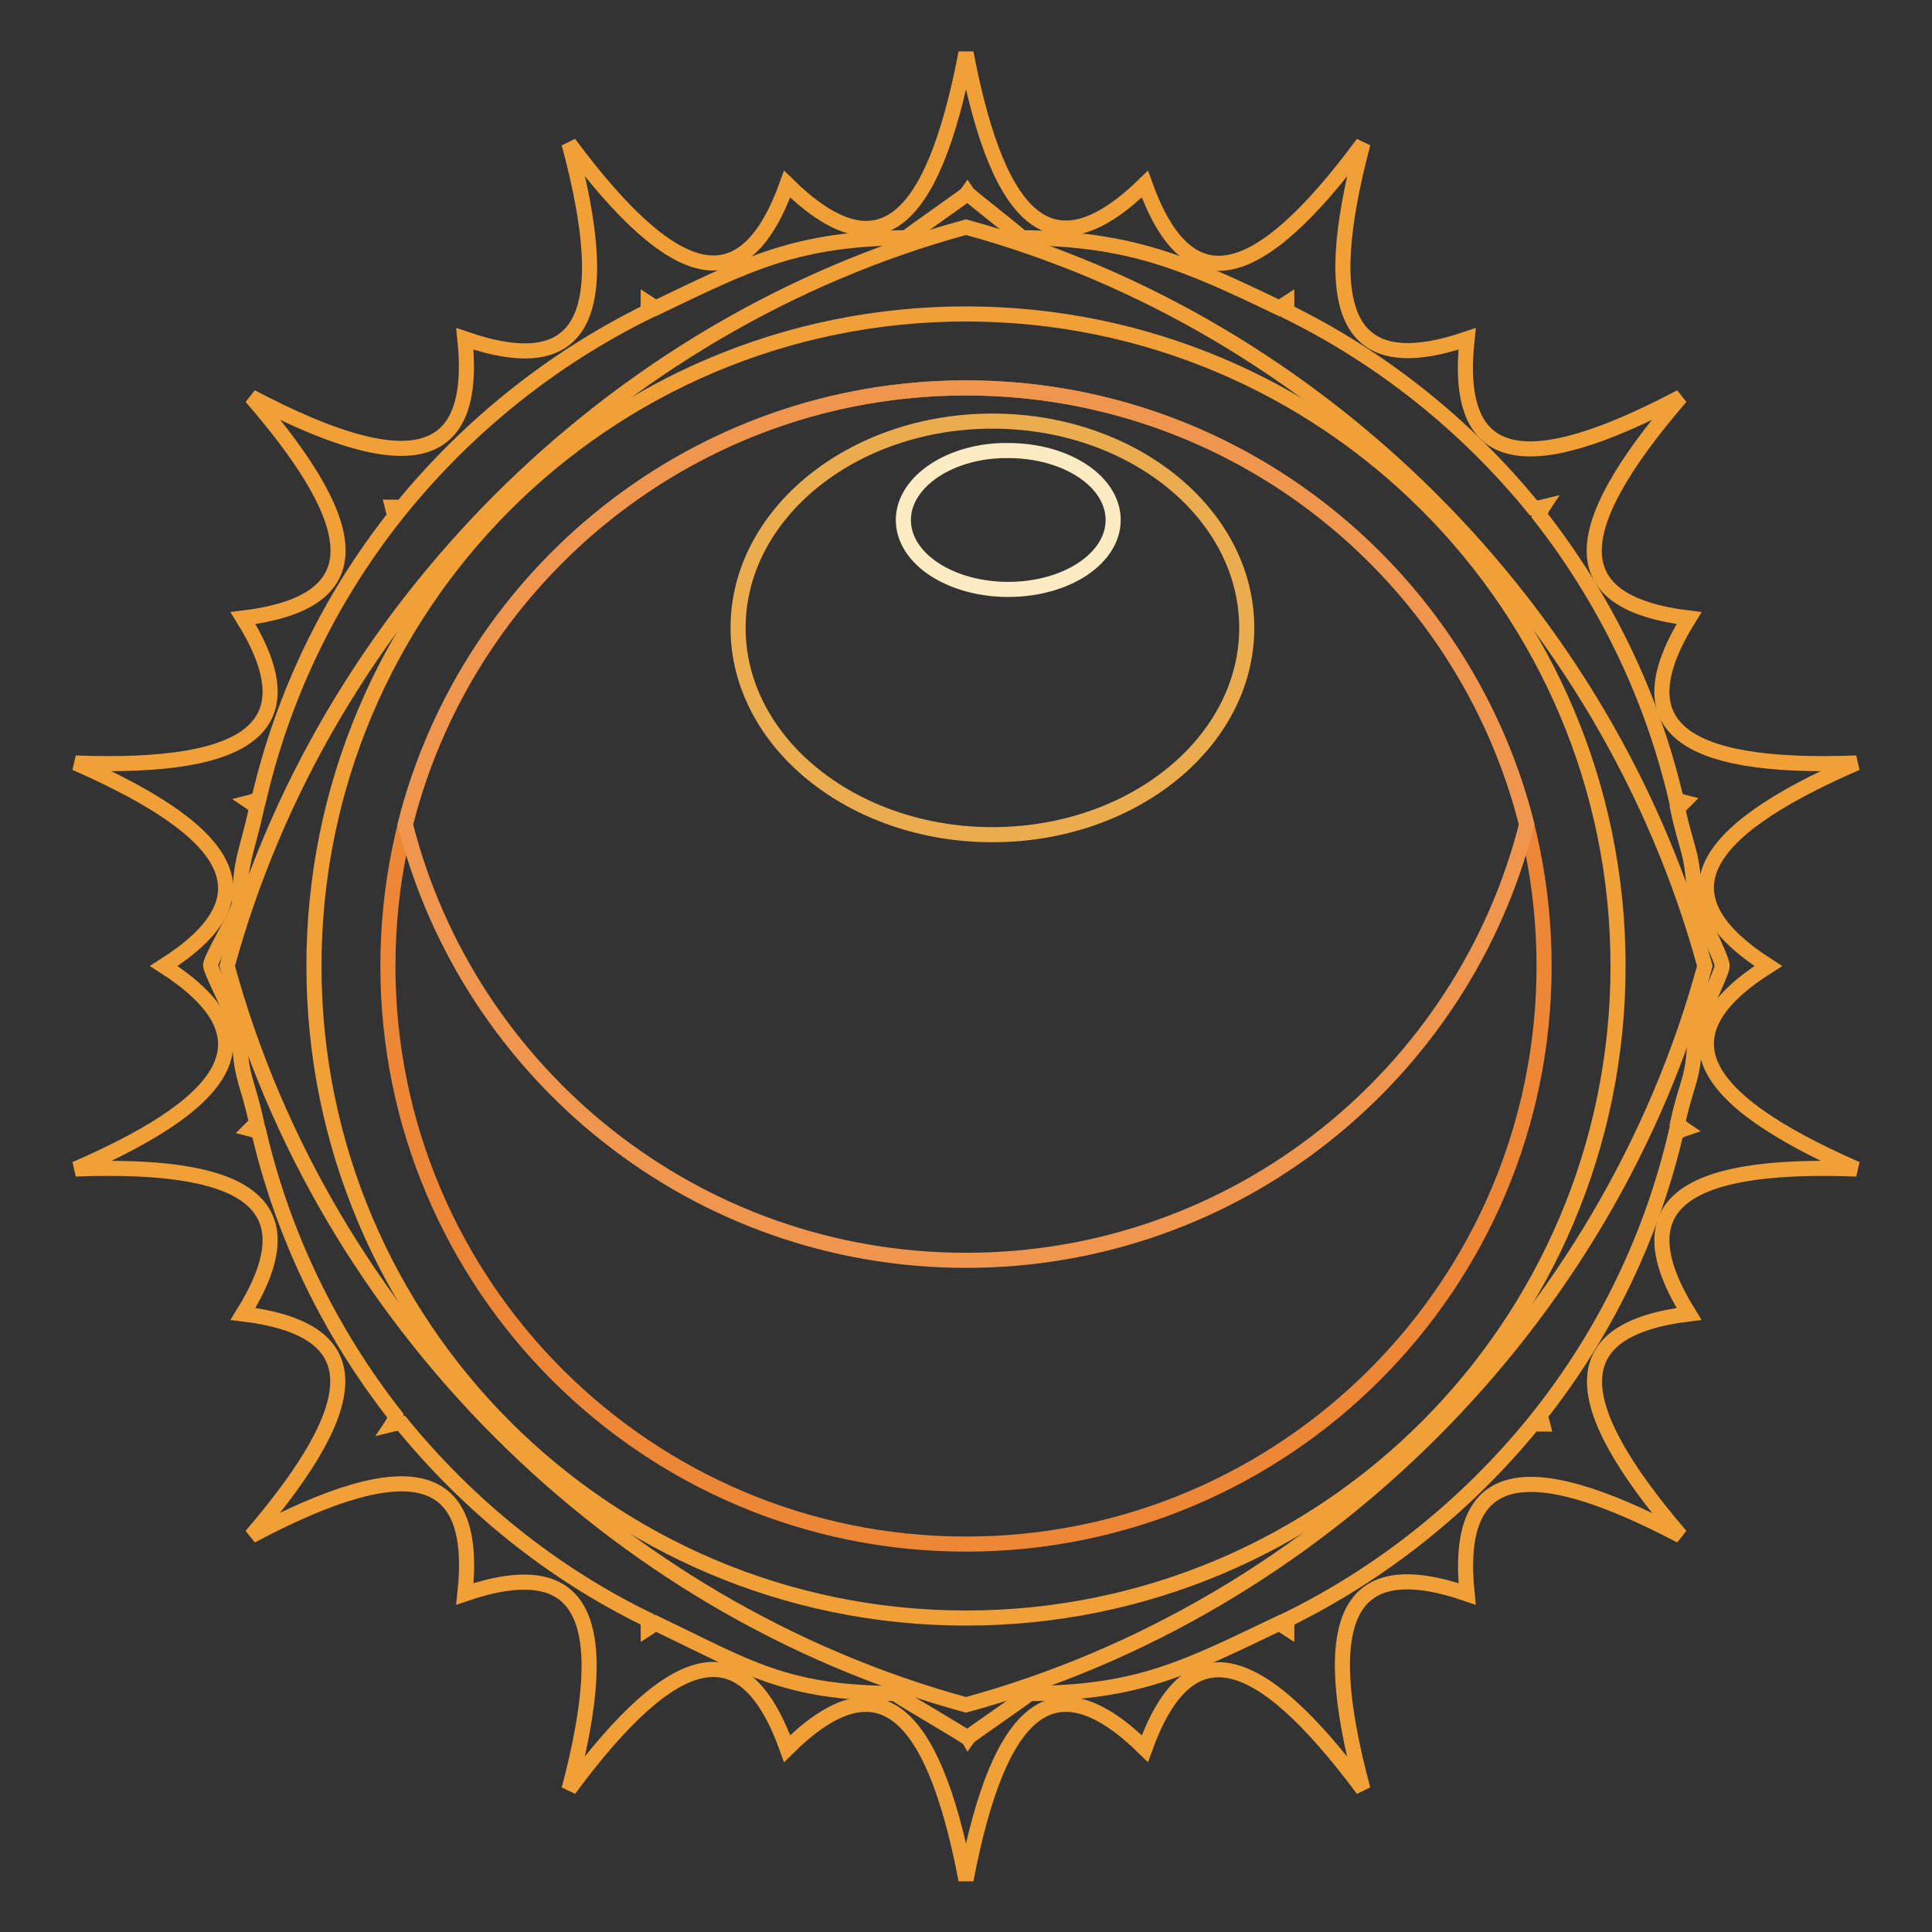 <?xml version="1.0" encoding="utf-8"?>
<!-- Svg Vector Icons : http://www.onlinewebfonts.com/icon -->
<!DOCTYPE svg PUBLIC "-//W3C//DTD SVG 1.1//EN" "http://www.w3.org/Graphics/SVG/1.1/DTD/svg11.dtd">
<svg version="1.1" xmlns="http://www.w3.org/2000/svg" xmlns:xlink="http://www.w3.org/1999/xlink" x="0px" y="0px" viewBox="0 0 256 256" enable-background="new 0 0 256 256" xml:space="preserve">
<rect x="0" y="0" width="256" height="256" fill="#333333" stroke="none"/>
<g> <path stroke-width="2" fill-opacity="0" stroke="#f0a037"  d="M246,101.1c-23.9,0.9-30.9-5.2-22.2-19.2c-16.4-2-16.7-11.2-1.1-29.3c-21.2,11.2-30.1,8.8-28.3-7.7 c-15.6,5.3-19.9-2.8-13.8-25.9c-14.2,19.2-23.3,21-28.9,5.4C139.9,35.9,132.5,30.5,128,7c-4.5,23.5-11.9,29-23.7,17.4 c-5.6,15.5-14.6,13.8-28.9-5.4c6.2,23.1,1.9,31.3-13.8,25.9c1.7,16.4-7.2,18.8-28.3,7.7C49,70.7,48.6,79.9,32.2,81.9 c8.7,14,1.7,20.1-22.2,19.2c21.9,9.6,25.6,18.1,11.7,26.9c13.9,8.9,10.2,17.4-11.7,26.9c23.9-0.9,30.9,5.2,22.2,19.2 c16.4,2,16.7,11.2,1.1,29.4c21.1-11.2,30.1-8.8,28.3,7.7c15.6-5.3,19.9,2.8,13.8,25.9c14.2-19.2,23.3-21,28.9-5.4 c11.7-11.6,19.2-6.1,23.7,17.4c4.5-23.5,11.9-29,23.7-17.4c5.6-15.5,14.6-13.8,28.9,5.4c-6.2-23.1-1.9-31.3,13.8-25.9 c-1.7-16.4,7.2-18.8,28.3-7.7c-15.6-18.2-15.2-27.4,1.1-29.4c-8.7-14-1.7-20.1,22.2-19.2c-21.9-9.6-25.6-18.1-11.7-26.9 C220.4,119.1,224.1,110.6,246,101.1z M128,225.9c-46.9-12.8-85.1-51-97.9-97.9c12.8-46.9,51-85.1,97.9-97.9 c46.9,12.8,85.1,51,97.9,97.9C213.1,175,174.9,213.1,128,225.9z"/> <path stroke-width="2" fill-opacity="0" stroke="#f0a037"  d="M228.2,128c0-1.1-3.7-8.1-3.7-9.2c-0.2-6-1-6-2.2-11.7c0.3-0.3,0.5-0.5,0.8-0.8c-0.4-0.1-0.7-0.3-1-0.4 c-3.2-13.7-9.4-26.5-18.1-37.6c0.1-0.4,0.2-0.8,0.4-1.1c-0.4,0.1-0.8,0.1-1.2,0.1c-8.9-10.9-20-19.8-32.6-26 c-0.1-0.4-0.1-0.7-0.1-1.1c-0.3,0.2-0.7,0.4-1,0.6c-12.3-5.9-19.6-9.2-34.1-9.3c-0.2-0.3-7-5.6-7.2-5.9c-0.2,0.3-7.9,5.6-8.1,5.9 c-14.6,0.1-20.9,3.4-33.2,9.3c-0.3-0.2-0.7-0.4-1-0.6c0,0.4-0.1,0.7-0.1,1.1c-12.6,6.2-23.7,15.1-32.6,26c-0.4-0.1-0.8-0.1-1.2-0.1 c0.1,0.4,0.2,0.8,0.4,1.1c-8.7,11-14.9,23.8-18.1,37.6c-0.4,0.1-0.7,0.3-1.1,0.4c0.3,0.2,0.5,0.5,0.8,0.8 c-1.3,5.9-2.1,6.5-2.3,12.7c0,0.9-3.8,7.2-3.8,8.1c0,0.8,3.8,8.1,3.8,8.9c0.2,6.3,1,6,2.3,12c-0.3,0.3-0.5,0.5-0.8,0.8 c0.4,0.1,0.7,0.3,1.1,0.4c3.2,13.7,9.4,26.5,18.1,37.6c-0.1,0.4-0.2,0.8-0.4,1.1c0.4-0.1,0.8-0.1,1.2-0.1 c8.9,10.9,19.9,19.8,32.6,26c0.1,0.4,0.1,0.7,0.1,1.1c0.3-0.2,0.7-0.4,1-0.6c12.3,5.9,17.1,9.2,31.7,9.3c0.2,0.3,9.4,5.6,9.6,5.9 c0.2-0.3,8-5.6,8.2-5.9c14.6-0.1,20.7-3.4,33.1-9.3c0.3,0.2,0.7,0.4,1,0.6c0-0.4,0.1-0.7,0.1-1.1c12.6-6.2,23.7-15.1,32.6-26 c0.4,0.1,0.8,0.1,1.2,0.1c-0.1-0.4-0.2-0.8-0.4-1.1c8.7-11,14.9-23.8,18.1-37.6c0.4-0.1,0.7-0.3,1-0.4c-0.3-0.2-0.5-0.5-0.8-0.8 c1.3-5.9,2.1-5.5,2.3-11.7C224.5,136.3,228.2,128.9,228.2,128L228.2,128z M128,214.4c-47.7,0-86.4-38.7-86.4-86.4 c0-47.7,38.6-86.4,86.4-86.4c47.7,0,86.4,38.7,86.4,86.4C214.4,175.7,175.7,214.4,128,214.4z"/> <path stroke-width="2" fill-opacity="0" stroke="#eb8737"  d="M51.4,128c0,42.3,34.3,76.6,76.6,76.6c42.3,0,76.6-34.3,76.6-76.6c0-42.3-34.3-76.6-76.6-76.6 C85.7,51.4,51.4,85.7,51.4,128z"/> <path stroke-width="2" fill-opacity="0" stroke="#ee964e"  d="M128,51.4c-35.8,0-65.9,24.6-74.3,57.8C62.1,142.4,92.2,167,128,167s65.9-24.6,74.3-57.8 C193.9,76,163.8,51.4,128,51.4z"/> <path stroke-width="2" fill-opacity="0" stroke="#ebac50"  d="M97.8,83.2c0,15.1,15.1,27.4,33.7,27.4s33.7-12.3,33.7-27.4l0,0c0-15.1-15.1-27.4-33.7-27.4 S97.8,68.1,97.8,83.2L97.8,83.2z"/> <path stroke-width="2" fill-opacity="0" stroke="#fcebc3"  d="M119.7,68.9c0,5.1,6.2,9.2,13.9,9.2c7.7,0,13.9-4.1,13.9-9.2c0-5.1-6.2-9.2-13.9-9.2 C126,59.6,119.7,63.8,119.7,68.9z"/></g>
</svg>